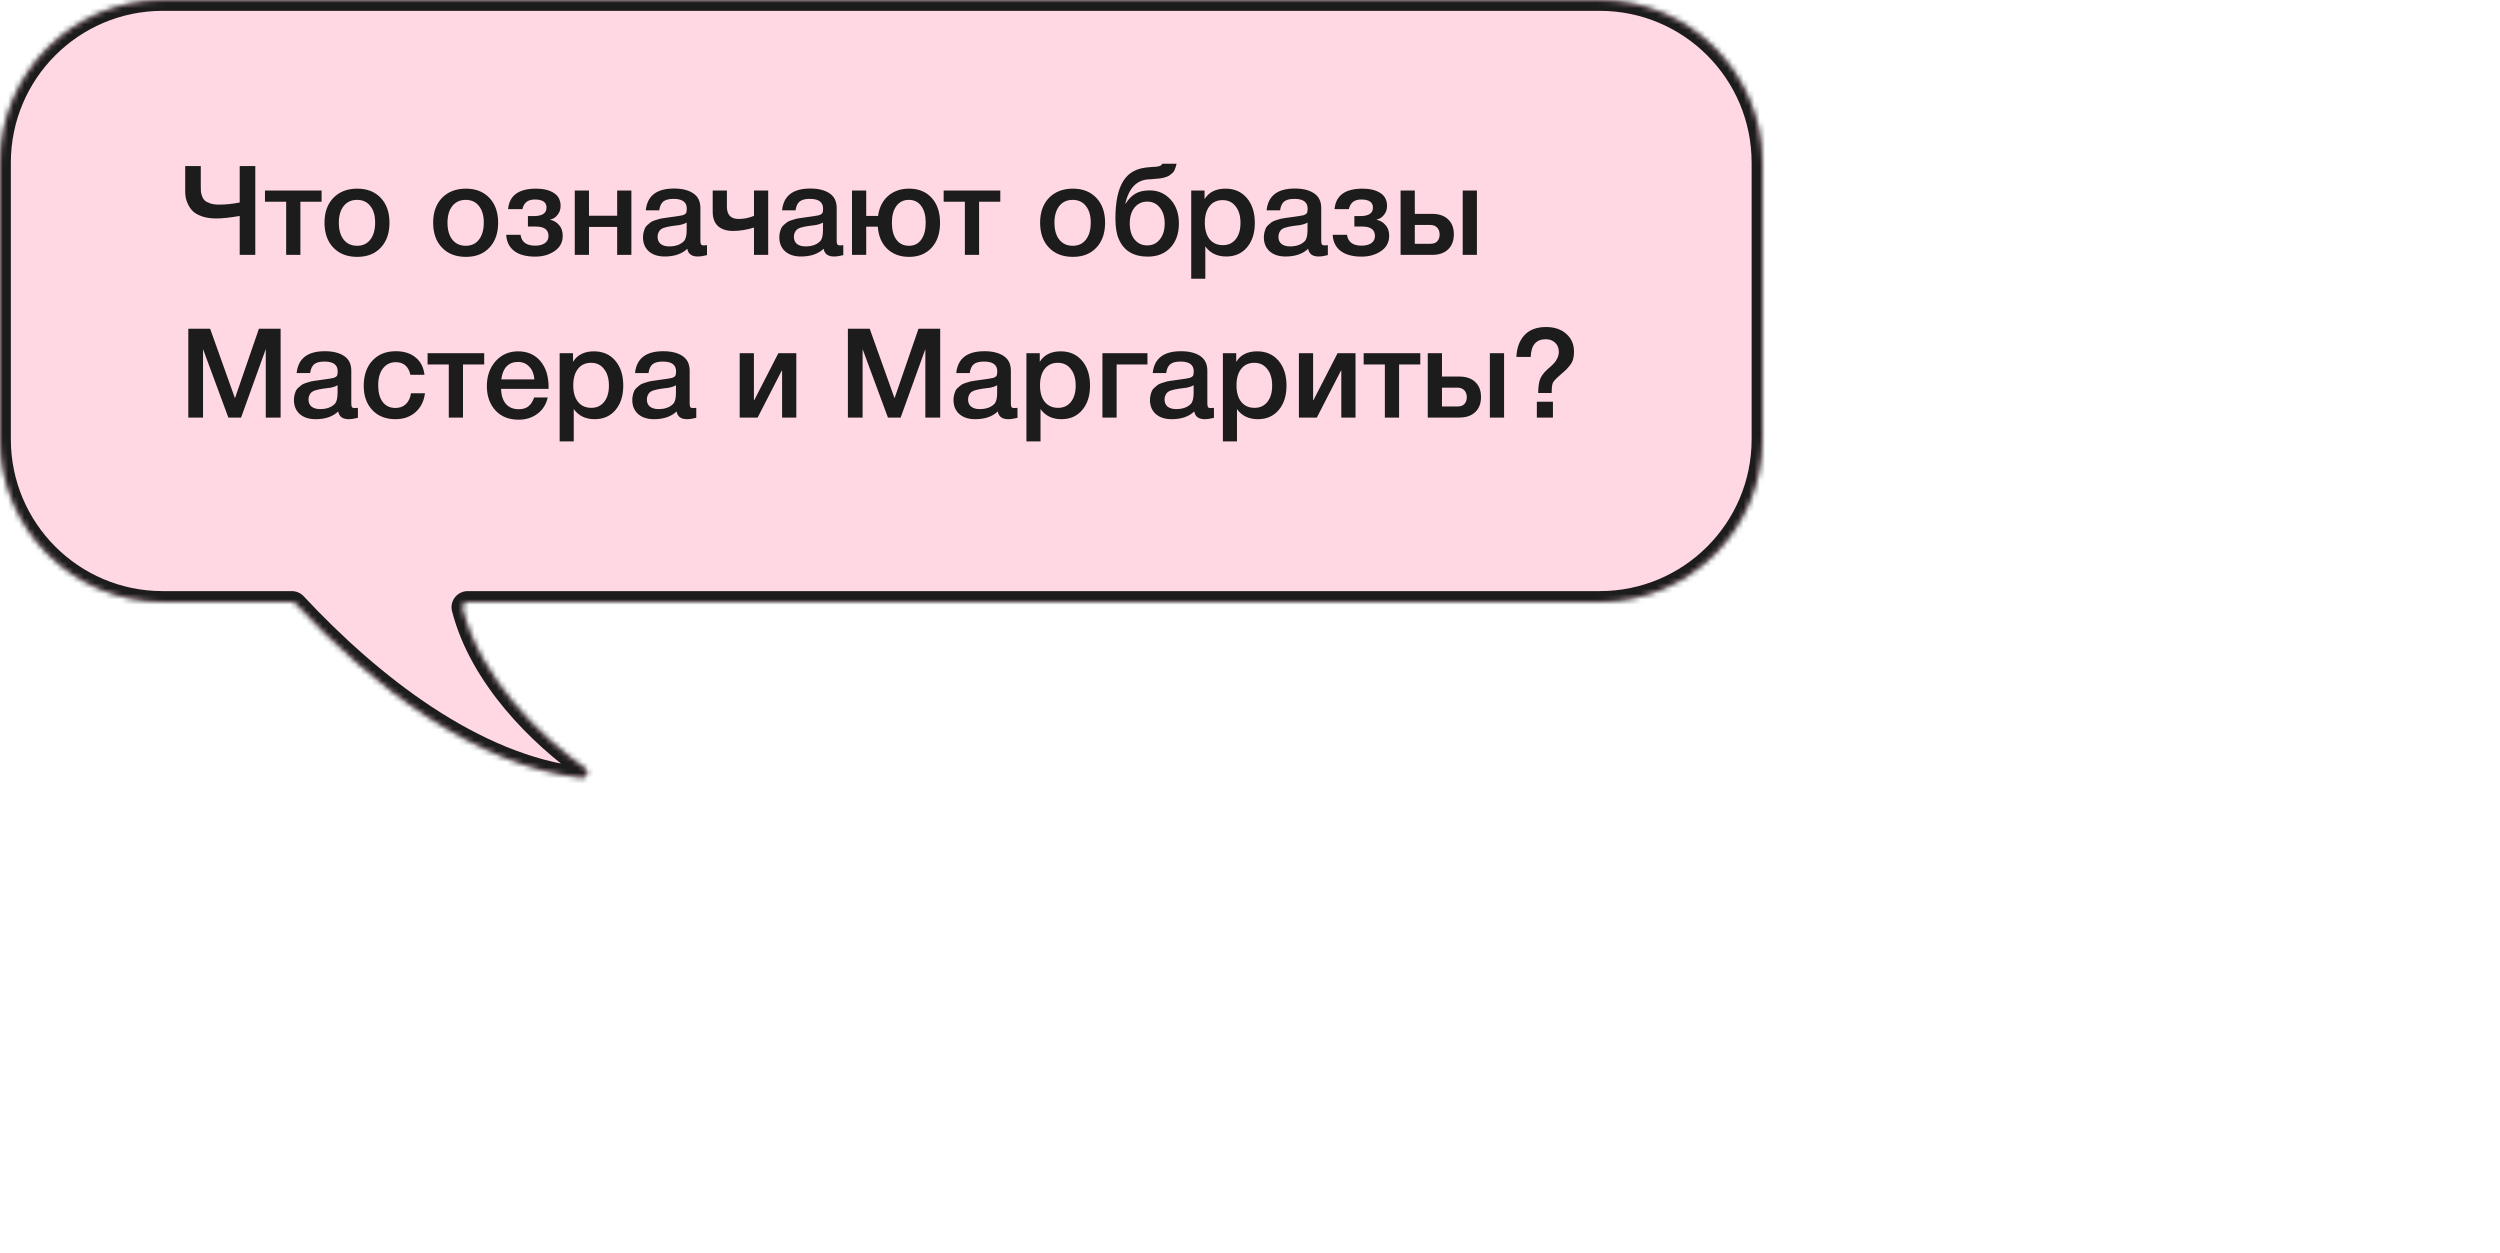 <?xml version="1.0" encoding="UTF-8"?> <svg xmlns="http://www.w3.org/2000/svg" width="461" height="231" viewBox="0 0 461 231" fill="none"> <g clip-path="url(#clip0_346_3)"> <mask id="path-1-inside-1_346_3" fill="white"> <path fill-rule="evenodd" clip-rule="evenodd" d="M30 0C13.431 0 0 13.431 0 30V81C0 97.569 13.431 111 30 111L53.811 111C54.089 111 54.353 111.115 54.543 111.318C68.344 126.125 87.442 141.214 107.261 143.43C108.28 143.544 108.713 142.219 107.875 141.628C99.599 135.786 88.586 125.052 85.293 112.206C85.135 111.589 85.61 111 86.248 111L295 111C311.569 111 325 97.569 325 81L325 30C325 13.431 311.569 0 295 0H30Z"></path> </mask> <path fill-rule="evenodd" clip-rule="evenodd" d="M30 0C13.431 0 0 13.431 0 30V81C0 97.569 13.431 111 30 111L53.811 111C54.089 111 54.353 111.115 54.543 111.318C68.344 126.125 87.442 141.214 107.261 143.43C108.28 143.544 108.713 142.219 107.875 141.628C99.599 135.786 88.586 125.052 85.293 112.206C85.135 111.589 85.61 111 86.248 111L295 111C311.569 111 325 97.569 325 81L325 30C325 13.431 311.569 0 295 0H30Z" fill="#FFD8E4"></path> <path d="M30 111V109V111ZM295 111V113V111ZM325 81L327 81L325 81ZM325 30L323 30L325 30ZM85.293 112.206L83.356 112.702L85.293 112.206ZM86.248 111V109V111ZM107.261 143.43L107.039 145.418L107.261 143.43ZM107.875 141.628L106.722 143.262L107.875 141.628ZM53.811 111V113V111ZM54.543 111.318L53.08 112.682L54.543 111.318ZM2 30C2 14.536 14.536 2 30 2V-2C12.327 -2 -2 12.327 -2 30H2ZM2 81V30H-2V81H2ZM30 109C14.536 109 2 96.464 2 81H-2C-2 98.673 12.327 113 30 113V109ZM53.811 109L30 109L30 113L53.811 113L53.811 109ZM107.483 141.443C88.414 139.311 69.739 124.689 56.006 109.955L53.08 112.682C66.948 127.561 86.47 143.118 107.039 145.418L107.483 141.443ZM83.356 112.702C86.824 126.232 98.301 137.317 106.722 143.262L109.029 139.994C100.897 134.254 90.348 123.872 87.231 111.709L83.356 112.702ZM295 109L86.248 109V113L295 113V109ZM323 81C323 96.464 310.464 109 295 109V113C312.673 113 327 98.673 327 81H323ZM323 30L323 81L327 81L327 30L323 30ZM295 2C310.464 2 323 14.536 323 30H327C327 12.327 312.673 -2 295 -2V2ZM30 2H295V-2H30V2ZM87.231 111.709C87.41 112.41 86.861 113 86.248 113V109C84.36 109 82.86 110.767 83.356 112.702L87.231 111.709ZM107.039 145.418C108.6 145.593 109.769 144.599 110.161 143.429C110.543 142.287 110.241 140.85 109.029 139.994L106.722 143.262C106.347 142.997 106.247 142.518 106.368 142.159C106.427 141.98 106.553 141.782 106.771 141.632C107.007 141.47 107.272 141.419 107.483 141.443L107.039 145.418ZM53.811 113C53.536 113 53.27 112.885 53.08 112.682L56.006 109.955C55.437 109.344 54.642 109 53.811 109V113Z" fill="#1C1C1C" mask="url(#path-1-inside-1_346_3)"></path> <path d="M44.201 39.824C42.438 40.131 41.004 40.284 39.9 40.284C38.949 40.284 38.106 40.169 37.37 39.939C36.649 39.694 36.09 39.402 35.691 39.065C35.308 38.712 34.993 38.298 34.748 37.823C34.503 37.348 34.342 36.918 34.265 36.535C34.188 36.136 34.15 35.722 34.15 35.293V30.624H37.025V34.419C37.025 34.787 37.033 35.078 37.048 35.293C37.063 35.508 37.132 35.791 37.255 36.144C37.378 36.497 37.546 36.773 37.761 36.972C37.976 37.171 38.305 37.348 38.75 37.501C39.195 37.654 39.731 37.731 40.36 37.731C41.617 37.731 42.898 37.601 44.201 37.34V30.624H47.076V47H44.201V39.824ZM59.302 37.202H55.392V47H52.77V37.202H48.86V35.132H59.302V37.202ZM65.887 34.787C67.696 34.787 69.137 35.354 70.211 36.489C71.284 37.624 71.821 39.149 71.821 41.066C71.821 42.998 71.284 44.531 70.211 45.666C69.153 46.801 67.711 47.368 65.887 47.368C64.031 47.368 62.559 46.801 61.471 45.666C60.382 44.531 59.838 42.998 59.838 41.066C59.838 39.149 60.382 37.624 61.471 36.489C62.575 35.354 64.047 34.787 65.887 34.787ZM68.279 37.984C67.696 37.233 66.883 36.857 65.841 36.857C64.798 36.857 63.978 37.233 63.38 37.984C62.782 38.735 62.483 39.763 62.483 41.066C62.483 42.4 62.782 43.443 63.38 44.194C63.978 44.945 64.806 45.321 65.864 45.321C66.891 45.321 67.696 44.945 68.279 44.194C68.877 43.427 69.176 42.377 69.176 41.043C69.176 39.74 68.877 38.72 68.279 37.984ZM85.922 34.787C87.731 34.787 89.173 35.354 90.246 36.489C91.319 37.624 91.856 39.149 91.856 41.066C91.856 42.998 91.319 44.531 90.246 45.666C89.188 46.801 87.747 47.368 85.922 47.368C84.067 47.368 82.595 46.801 81.506 45.666C80.417 44.531 79.873 42.998 79.873 41.066C79.873 39.149 80.417 37.624 81.506 36.489C82.61 35.354 84.082 34.787 85.922 34.787ZM88.314 37.984C87.731 37.233 86.919 36.857 85.876 36.857C84.833 36.857 84.013 37.233 83.415 37.984C82.817 38.735 82.518 39.763 82.518 41.066C82.518 42.4 82.817 43.443 83.415 44.194C84.013 44.945 84.841 45.321 85.899 45.321C86.926 45.321 87.731 44.945 88.314 44.194C88.912 43.427 89.211 42.377 89.211 41.043C89.211 39.74 88.912 38.72 88.314 37.984ZM103.765 43.481C103.765 44.692 103.259 45.635 102.247 46.31C101.25 46.985 100.069 47.322 98.705 47.322C97.018 47.322 95.715 46.969 94.795 46.264C93.89 45.543 93.407 44.554 93.346 43.297H95.991C96.175 44.631 97.072 45.298 98.682 45.298C99.433 45.298 100.031 45.145 100.476 44.838C100.92 44.516 101.143 44.079 101.143 43.527C101.143 42.362 100.368 41.779 98.82 41.779H97.348V39.847H98.406C99.985 39.847 100.775 39.326 100.775 38.283C100.775 37.286 100.054 36.788 98.613 36.788C97.355 36.788 96.596 37.378 96.336 38.559H93.691C93.921 36.044 95.646 34.787 98.866 34.787C100.2 34.787 101.281 35.048 102.109 35.569C102.952 36.09 103.374 36.895 103.374 37.984C103.374 38.628 103.182 39.18 102.799 39.64C102.431 40.1 101.986 40.384 101.465 40.491V40.537C102.093 40.66 102.63 40.974 103.075 41.48C103.535 41.971 103.765 42.638 103.765 43.481ZM108.607 47H105.985V35.132H108.607V39.778H113.805V35.132H116.427V47H113.805V41.848H108.607V47ZM119.078 38.789C119.354 36.106 121.086 34.764 124.276 34.764C125.763 34.764 126.944 35.055 127.818 35.638C128.707 36.221 129.152 37.125 129.152 38.352V44.378C129.152 44.715 129.19 44.945 129.267 45.068C129.359 45.191 129.527 45.252 129.773 45.252C129.957 45.252 130.156 45.237 130.371 45.206V47.046C129.696 47.215 129.129 47.299 128.669 47.299C127.549 47.299 126.905 46.824 126.737 45.873C125.74 46.824 124.352 47.299 122.574 47.299C121.347 47.299 120.373 46.985 119.653 46.356C118.932 45.712 118.571 44.846 118.571 43.757C118.571 43.42 118.61 43.105 118.687 42.814C118.763 42.523 118.848 42.27 118.94 42.055C119.047 41.84 119.208 41.641 119.423 41.457C119.653 41.273 119.837 41.12 119.975 40.997C120.128 40.874 120.366 40.759 120.688 40.652C121.025 40.545 121.27 40.468 121.424 40.422C121.592 40.361 121.876 40.299 122.275 40.238C122.673 40.177 122.934 40.138 123.057 40.123C123.195 40.092 123.471 40.054 123.884 40.008C124.82 39.885 125.456 39.786 125.794 39.709C126.131 39.617 126.361 39.487 126.484 39.318C126.591 39.195 126.645 38.912 126.645 38.467C126.645 37.271 125.832 36.673 124.207 36.673C123.348 36.673 122.719 36.834 122.321 37.156C121.922 37.478 121.669 38.022 121.562 38.789H119.078ZM126.622 41.043C126.422 41.15 126.192 41.25 125.932 41.342C125.671 41.419 125.456 41.472 125.288 41.503C125.134 41.518 124.881 41.549 124.529 41.595C124.191 41.641 123.969 41.672 123.862 41.687C123.54 41.733 123.287 41.779 123.103 41.825C122.919 41.856 122.689 41.917 122.413 42.009C122.152 42.101 121.945 42.216 121.792 42.354C121.654 42.477 121.531 42.653 121.424 42.883C121.316 43.098 121.263 43.358 121.263 43.665C121.263 44.232 121.447 44.669 121.815 44.976C122.198 45.283 122.727 45.436 123.402 45.436C124.567 45.436 125.464 45.122 126.093 44.493C126.445 44.14 126.622 43.458 126.622 42.446V41.043ZM139.034 41.963C137.715 42.377 136.427 42.584 135.17 42.584C133.974 42.584 133.046 42.285 132.387 41.687C131.743 41.074 131.421 40.192 131.421 39.042V35.132H134.043V38.122C134.043 39.625 134.763 40.376 136.205 40.376C137.186 40.376 138.129 40.184 139.034 39.801V35.132H141.656V47H139.034V41.963ZM144.211 38.789C144.487 36.106 146.22 34.764 149.409 34.764C150.897 34.764 152.077 35.055 152.951 35.638C153.841 36.221 154.285 37.125 154.285 38.352V44.378C154.285 44.715 154.324 44.945 154.4 45.068C154.492 45.191 154.661 45.252 154.906 45.252C155.09 45.252 155.29 45.237 155.504 45.206V47.046C154.83 47.215 154.262 47.299 153.802 47.299C152.683 47.299 152.039 46.824 151.87 45.873C150.874 46.824 149.486 47.299 147.707 47.299C146.481 47.299 145.507 46.985 144.786 46.356C144.066 45.712 143.705 44.846 143.705 43.757C143.705 43.42 143.744 43.105 143.82 42.814C143.897 42.523 143.981 42.27 144.073 42.055C144.181 41.84 144.342 41.641 144.556 41.457C144.786 41.273 144.97 41.12 145.108 40.997C145.262 40.874 145.499 40.759 145.821 40.652C146.159 40.545 146.404 40.468 146.557 40.422C146.726 40.361 147.01 40.299 147.408 40.238C147.807 40.177 148.068 40.138 148.19 40.123C148.328 40.092 148.604 40.054 149.018 40.008C149.954 39.885 150.59 39.786 150.927 39.709C151.265 39.617 151.495 39.487 151.617 39.318C151.725 39.195 151.778 38.912 151.778 38.467C151.778 37.271 150.966 36.673 149.34 36.673C148.482 36.673 147.853 36.834 147.454 37.156C147.056 37.478 146.803 38.022 146.695 38.789H144.211ZM151.755 41.043C151.556 41.15 151.326 41.25 151.065 41.342C150.805 41.419 150.59 41.472 150.421 41.503C150.268 41.518 150.015 41.549 149.662 41.595C149.325 41.641 149.103 41.672 148.995 41.687C148.673 41.733 148.42 41.779 148.236 41.825C148.052 41.856 147.822 41.917 147.546 42.009C147.286 42.101 147.079 42.216 146.925 42.354C146.787 42.477 146.665 42.653 146.557 42.883C146.45 43.098 146.396 43.358 146.396 43.665C146.396 44.232 146.58 44.669 146.948 44.976C147.332 45.283 147.861 45.436 148.535 45.436C149.701 45.436 150.598 45.122 151.226 44.493C151.579 44.14 151.755 43.458 151.755 42.446V41.043ZM167.641 34.787C169.389 34.787 170.776 35.354 171.804 36.489C172.831 37.624 173.345 39.149 173.345 41.066C173.345 42.998 172.831 44.531 171.804 45.666C170.776 46.801 169.389 47.368 167.641 47.368C165.985 47.368 164.635 46.87 163.593 45.873C162.565 44.876 161.99 43.519 161.868 41.802H159.729V47H157.107V35.132H159.729V39.824H161.914C162.128 38.26 162.742 37.033 163.754 36.144C164.781 35.239 166.077 34.787 167.641 34.787ZM169.872 37.984C169.335 37.233 168.576 36.857 167.595 36.857C166.613 36.857 165.847 37.233 165.295 37.984C164.743 38.735 164.467 39.763 164.467 41.066C164.467 42.4 164.743 43.443 165.295 44.194C165.847 44.945 166.621 45.321 167.618 45.321C168.584 45.321 169.335 44.945 169.872 44.194C170.424 43.427 170.7 42.377 170.7 41.043C170.7 39.74 170.424 38.72 169.872 37.984ZM184.454 37.202H180.544V47H177.922V37.202H174.012V35.132H184.454V37.202ZM197.845 34.787C199.654 34.787 201.095 35.354 202.169 36.489C203.242 37.624 203.779 39.149 203.779 41.066C203.779 42.998 203.242 44.531 202.169 45.666C201.111 46.801 199.669 47.368 197.845 47.368C195.989 47.368 194.517 46.801 193.429 45.666C192.34 44.531 191.796 42.998 191.796 41.066C191.796 39.149 192.34 37.624 193.429 36.489C194.533 35.354 196.005 34.787 197.845 34.787ZM200.237 37.984C199.654 37.233 198.841 36.857 197.799 36.857C196.756 36.857 195.936 37.233 195.338 37.984C194.74 38.735 194.441 39.763 194.441 41.066C194.441 42.4 194.74 43.443 195.338 44.194C195.936 44.945 196.764 45.321 197.822 45.321C198.849 45.321 199.654 44.945 200.237 44.194C200.835 43.427 201.134 42.377 201.134 41.043C201.134 39.74 200.835 38.72 200.237 37.984ZM217.39 41.204C217.39 43.059 216.868 44.547 215.826 45.666C214.783 46.77 213.395 47.322 211.663 47.322C208.995 47.322 207.201 46.226 206.281 44.033C205.882 43.113 205.683 41.863 205.683 40.284C205.683 37.171 206.181 34.848 207.178 33.315C207.699 32.518 208.335 31.927 209.087 31.544C209.838 31.145 210.789 30.908 211.939 30.831C212.077 30.816 212.261 30.8 212.491 30.785C212.736 30.77 212.905 30.762 212.997 30.762C213.104 30.747 213.234 30.731 213.388 30.716C213.556 30.685 213.671 30.662 213.733 30.647C213.809 30.616 213.894 30.586 213.986 30.555C214.078 30.509 214.147 30.455 214.193 30.394C214.239 30.333 214.285 30.264 214.331 30.187H216.953C216.907 30.463 216.838 30.716 216.746 30.946C216.669 31.176 216.585 31.375 216.493 31.544C216.401 31.713 216.263 31.866 216.079 32.004C215.91 32.142 215.764 32.257 215.642 32.349C215.534 32.441 215.358 32.525 215.113 32.602C214.867 32.679 214.676 32.74 214.538 32.786C214.4 32.817 214.177 32.855 213.871 32.901C213.564 32.932 213.334 32.955 213.181 32.97C213.043 32.985 212.79 33.008 212.422 33.039C212.069 33.054 211.816 33.07 211.663 33.085C209.547 33.254 208.159 34.741 207.5 37.547H207.569C208.075 36.734 208.665 36.129 209.34 35.73C210.014 35.316 210.904 35.109 212.008 35.109C213.541 35.109 214.821 35.669 215.849 36.788C216.876 37.907 217.39 39.379 217.39 41.204ZM214.768 41.204C214.768 39.993 214.469 39.019 213.871 38.283C213.288 37.547 212.514 37.179 211.548 37.179C210.582 37.179 209.8 37.547 209.202 38.283C208.619 39.004 208.328 39.977 208.328 41.204C208.328 42.431 208.619 43.412 209.202 44.148C209.8 44.884 210.582 45.252 211.548 45.252C212.514 45.252 213.288 44.884 213.871 44.148C214.469 43.412 214.768 42.431 214.768 41.204ZM222.122 35.132V36.719C222.92 35.431 224.208 34.787 225.986 34.787C227.627 34.787 228.938 35.362 229.919 36.512C230.901 37.662 231.391 39.195 231.391 41.112C231.391 42.983 230.908 44.485 229.942 45.62C228.992 46.739 227.719 47.299 226.124 47.299C224.438 47.299 223.15 46.678 222.26 45.436V51.393H219.661V35.132H222.122ZM225.457 36.903C224.43 36.903 223.625 37.271 223.042 38.007C222.46 38.743 222.168 39.763 222.168 41.066C222.168 42.354 222.46 43.366 223.042 44.102C223.64 44.838 224.461 45.206 225.503 45.206C226.5 45.206 227.29 44.838 227.872 44.102C228.455 43.366 228.746 42.369 228.746 41.112C228.746 39.824 228.447 38.804 227.849 38.053C227.267 37.286 226.469 36.903 225.457 36.903ZM233.561 38.789C233.837 36.106 235.57 34.764 238.759 34.764C240.246 34.764 241.427 35.055 242.301 35.638C243.19 36.221 243.635 37.125 243.635 38.352V44.378C243.635 44.715 243.673 44.945 243.75 45.068C243.842 45.191 244.011 45.252 244.256 45.252C244.44 45.252 244.639 45.237 244.854 45.206V47.046C244.179 47.215 243.612 47.299 243.152 47.299C242.033 47.299 241.389 46.824 241.22 45.873C240.223 46.824 238.836 47.299 237.057 47.299C235.83 47.299 234.857 46.985 234.136 46.356C233.415 45.712 233.055 44.846 233.055 43.757C233.055 43.42 233.093 43.105 233.17 42.814C233.247 42.523 233.331 42.27 233.423 42.055C233.53 41.84 233.691 41.641 233.906 41.457C234.136 41.273 234.32 41.12 234.458 40.997C234.611 40.874 234.849 40.759 235.171 40.652C235.508 40.545 235.754 40.468 235.907 40.422C236.076 40.361 236.359 40.299 236.758 40.238C237.157 40.177 237.417 40.138 237.54 40.123C237.678 40.092 237.954 40.054 238.368 40.008C239.303 39.885 239.94 39.786 240.277 39.709C240.614 39.617 240.844 39.487 240.967 39.318C241.074 39.195 241.128 38.912 241.128 38.467C241.128 37.271 240.315 36.673 238.69 36.673C237.831 36.673 237.203 36.834 236.804 37.156C236.405 37.478 236.152 38.022 236.045 38.789H233.561ZM241.105 41.043C240.906 41.15 240.676 41.25 240.415 41.342C240.154 41.419 239.94 41.472 239.771 41.503C239.618 41.518 239.365 41.549 239.012 41.595C238.675 41.641 238.452 41.672 238.345 41.687C238.023 41.733 237.77 41.779 237.586 41.825C237.402 41.856 237.172 41.917 236.896 42.009C236.635 42.101 236.428 42.216 236.275 42.354C236.137 42.477 236.014 42.653 235.907 42.883C235.8 43.098 235.746 43.358 235.746 43.665C235.746 44.232 235.93 44.669 236.298 44.976C236.681 45.283 237.21 45.436 237.885 45.436C239.05 45.436 239.947 45.122 240.576 44.493C240.929 44.14 241.105 43.458 241.105 42.446V41.043ZM256.162 43.481C256.162 44.692 255.656 45.635 254.644 46.31C253.648 46.985 252.467 47.322 251.102 47.322C249.416 47.322 248.112 46.969 247.192 46.264C246.288 45.543 245.805 44.554 245.743 43.297H248.388C248.572 44.631 249.469 45.298 251.079 45.298C251.831 45.298 252.429 45.145 252.873 44.838C253.318 44.516 253.54 44.079 253.54 43.527C253.54 42.362 252.766 41.779 251.217 41.779H249.745V39.847H250.803C252.383 39.847 253.172 39.326 253.172 38.283C253.172 37.286 252.452 36.788 251.01 36.788C249.753 36.788 248.994 37.378 248.733 38.559H246.088C246.318 36.044 248.043 34.787 251.263 34.787C252.597 34.787 253.678 35.048 254.506 35.569C255.35 36.09 255.771 36.895 255.771 37.984C255.771 38.628 255.58 39.18 255.196 39.64C254.828 40.1 254.384 40.384 253.862 40.491V40.537C254.491 40.66 255.028 40.974 255.472 41.48C255.932 41.971 256.162 42.638 256.162 43.481ZM269.722 35.132H272.344V47H269.722V35.132ZM267.031 40.445C267.736 41.104 268.089 42.024 268.089 43.205C268.089 44.386 267.736 45.313 267.031 45.988C266.326 46.663 265.337 47 264.064 47H258.268V35.132H260.89V39.433H264.041C265.329 39.433 266.326 39.77 267.031 40.445ZM265.467 43.251C265.467 42.714 265.314 42.285 265.007 41.963C264.7 41.641 264.271 41.48 263.719 41.48H260.89V44.953H263.765C264.332 44.953 264.754 44.8 265.03 44.493C265.321 44.171 265.467 43.757 265.467 43.251ZM51.745 60.624V77H49.008V64.373L44.454 77H42.108L37.439 64.373V77H34.725V60.624H38.75L43.327 73.435L47.743 60.624H51.745ZM54.705 68.789C54.98 66.106 56.713 64.764 59.903 64.764C61.39 64.764 62.571 65.055 63.444 65.638C64.334 66.221 64.778 67.125 64.778 68.352V74.378C64.778 74.715 64.817 74.945 64.894 75.068C64.986 75.191 65.154 75.252 65.4 75.252C65.584 75.252 65.783 75.237 65.998 75.206V77.046C65.323 77.215 64.755 77.299 64.296 77.299C63.176 77.299 62.532 76.824 62.364 75.873C61.367 76.824 59.979 77.299 58.2 77.299C56.974 77.299 56 76.985 55.279 76.356C54.559 75.712 54.199 74.846 54.199 73.757C54.199 73.42 54.237 73.105 54.313 72.814C54.39 72.523 54.474 72.27 54.566 72.055C54.674 71.84 54.835 71.641 55.05 71.457C55.279 71.273 55.464 71.12 55.602 70.997C55.755 70.874 55.992 70.759 56.315 70.652C56.652 70.545 56.897 70.468 57.05 70.422C57.219 70.361 57.503 70.299 57.901 70.238C58.3 70.177 58.561 70.138 58.684 70.123C58.822 70.092 59.097 70.054 59.511 70.008C60.447 69.885 61.083 69.786 61.42 69.709C61.758 69.617 61.988 69.487 62.111 69.318C62.218 69.195 62.272 68.912 62.272 68.467C62.272 67.271 61.459 66.673 59.834 66.673C58.975 66.673 58.346 66.834 57.947 67.156C57.549 67.478 57.296 68.022 57.188 68.789H54.705ZM62.248 71.043C62.049 71.15 61.819 71.25 61.559 71.342C61.298 71.419 61.083 71.472 60.914 71.503C60.761 71.518 60.508 71.549 60.156 71.595C59.818 71.641 59.596 71.672 59.489 71.687C59.166 71.733 58.913 71.779 58.73 71.825C58.545 71.856 58.316 71.917 58.039 72.009C57.779 72.101 57.572 72.216 57.419 72.354C57.281 72.477 57.158 72.653 57.05 72.883C56.943 73.098 56.889 73.358 56.889 73.665C56.889 74.232 57.074 74.669 57.441 74.976C57.825 75.283 58.354 75.436 59.029 75.436C60.194 75.436 61.091 75.122 61.719 74.493C62.072 74.14 62.248 73.458 62.248 72.446V71.043ZM78.364 72.515C78.18 73.972 77.597 75.137 76.616 76.011C75.634 76.87 74.4 77.299 72.913 77.299C71.134 77.299 69.716 76.739 68.658 75.62C67.6 74.485 67.071 73.006 67.071 71.181C67.071 69.218 67.6 67.662 68.658 66.512C69.731 65.347 71.172 64.764 72.982 64.764C74.5 64.764 75.719 65.147 76.639 65.914C77.574 66.681 78.118 67.746 78.272 69.111H75.673C75.519 68.36 75.213 67.785 74.753 67.386C74.293 66.987 73.71 66.788 73.005 66.788C71.993 66.788 71.195 67.171 70.613 67.938C70.03 68.689 69.739 69.724 69.739 71.043C69.739 72.362 70.015 73.389 70.567 74.125C71.134 74.861 71.916 75.229 72.913 75.229C73.695 75.229 74.331 74.999 74.822 74.539C75.328 74.064 75.65 73.389 75.788 72.515H78.364ZM89.287 67.202H85.377V77H82.755V67.202H78.846V65.132H89.287V67.202ZM101.001 73.297C100.71 74.585 100.073 75.589 99.092 76.31C98.126 77.031 96.969 77.391 95.619 77.391C93.825 77.391 92.399 76.816 91.341 75.666C90.299 74.501 89.777 73.013 89.777 71.204C89.777 69.349 90.314 67.815 91.387 66.604C92.476 65.393 93.856 64.787 95.527 64.787C97.26 64.787 98.632 65.385 99.644 66.581C100.656 67.762 101.162 69.379 101.162 71.434V71.71H92.399C92.43 72.906 92.729 73.834 93.296 74.493C93.864 75.137 94.653 75.459 95.665 75.459C96.386 75.459 96.969 75.29 97.413 74.953C97.873 74.6 98.234 74.048 98.494 73.297H101.001ZM98.54 69.962C98.463 68.965 98.149 68.183 97.597 67.616C97.061 67.033 96.363 66.742 95.504 66.742C94.645 66.742 93.948 67.018 93.411 67.57C92.89 68.122 92.568 68.919 92.445 69.962H98.54ZM105.662 65.132V66.719C106.46 65.431 107.748 64.787 109.526 64.787C111.167 64.787 112.478 65.362 113.459 66.512C114.441 67.662 114.931 69.195 114.931 71.112C114.931 72.983 114.448 74.485 113.482 75.62C112.532 76.739 111.259 77.299 109.664 77.299C107.978 77.299 106.69 76.678 105.8 75.436V81.393H103.201V65.132H105.662ZM108.997 66.903C107.97 66.903 107.165 67.271 106.582 68.007C106 68.743 105.708 69.763 105.708 71.066C105.708 72.354 106 73.366 106.582 74.102C107.18 74.838 108.001 75.206 109.043 75.206C110.04 75.206 110.83 74.838 111.412 74.102C111.995 73.366 112.286 72.369 112.286 71.112C112.286 69.824 111.987 68.804 111.389 68.053C110.807 67.286 110.009 66.903 108.997 66.903ZM117.101 68.789C117.377 66.106 119.11 64.764 122.299 64.764C123.786 64.764 124.967 65.055 125.841 65.638C126.73 66.221 127.175 67.125 127.175 68.352V74.378C127.175 74.715 127.213 74.945 127.29 75.068C127.382 75.191 127.551 75.252 127.796 75.252C127.98 75.252 128.179 75.237 128.394 75.206V77.046C127.719 77.215 127.152 77.299 126.692 77.299C125.573 77.299 124.929 76.824 124.76 75.873C123.763 76.824 122.376 77.299 120.597 77.299C119.37 77.299 118.397 76.985 117.676 76.356C116.955 75.712 116.595 74.846 116.595 73.757C116.595 73.42 116.633 73.105 116.71 72.814C116.787 72.523 116.871 72.27 116.963 72.055C117.07 71.84 117.231 71.641 117.446 71.457C117.676 71.273 117.86 71.12 117.998 70.997C118.151 70.874 118.389 70.759 118.711 70.652C119.048 70.545 119.294 70.468 119.447 70.422C119.616 70.361 119.899 70.299 120.298 70.238C120.697 70.177 120.957 70.138 121.08 70.123C121.218 70.092 121.494 70.054 121.908 70.008C122.843 69.885 123.48 69.786 123.817 69.709C124.154 69.617 124.384 69.487 124.507 69.318C124.614 69.195 124.668 68.912 124.668 68.467C124.668 67.271 123.855 66.673 122.23 66.673C121.371 66.673 120.743 66.834 120.344 67.156C119.945 67.478 119.692 68.022 119.585 68.789H117.101ZM124.645 71.043C124.446 71.15 124.216 71.25 123.955 71.342C123.694 71.419 123.48 71.472 123.311 71.503C123.158 71.518 122.905 71.549 122.552 71.595C122.215 71.641 121.992 71.672 121.885 71.687C121.563 71.733 121.31 71.779 121.126 71.825C120.942 71.856 120.712 71.917 120.436 72.009C120.175 72.101 119.968 72.216 119.815 72.354C119.677 72.477 119.554 72.653 119.447 72.883C119.34 73.098 119.286 73.358 119.286 73.665C119.286 74.232 119.47 74.669 119.838 74.976C120.221 75.283 120.75 75.436 121.425 75.436C122.59 75.436 123.487 75.122 124.116 74.493C124.469 74.14 124.645 73.458 124.645 72.446V71.043ZM139.71 77H136.398V65.132H139.02V73.78H139.089L143.528 65.132H146.84V77H144.218V68.352H144.149L139.71 77ZM173.371 60.624V77H170.634V64.373L166.08 77H163.734L159.065 64.373V77H156.351V60.624H160.376L164.953 73.435L169.369 60.624H173.371ZM176.33 68.789C176.606 66.106 178.339 64.764 181.528 64.764C183.016 64.764 184.196 65.055 185.07 65.638C185.96 66.221 186.404 67.125 186.404 68.352V74.378C186.404 74.715 186.443 74.945 186.519 75.068C186.611 75.191 186.78 75.252 187.025 75.252C187.209 75.252 187.409 75.237 187.623 75.206V77.046C186.949 77.215 186.381 77.299 185.921 77.299C184.802 77.299 184.158 76.824 183.989 75.873C182.993 76.824 181.605 77.299 179.826 77.299C178.6 77.299 177.626 76.985 176.905 76.356C176.185 75.712 175.824 74.846 175.824 73.757C175.824 73.42 175.863 73.105 175.939 72.814C176.016 72.523 176.1 72.27 176.192 72.055C176.3 71.84 176.461 71.641 176.675 71.457C176.905 71.273 177.089 71.12 177.227 70.997C177.381 70.874 177.618 70.759 177.94 70.652C178.278 70.545 178.523 70.468 178.676 70.422C178.845 70.361 179.129 70.299 179.527 70.238C179.926 70.177 180.187 70.138 180.309 70.123C180.447 70.092 180.723 70.054 181.137 70.008C182.073 69.885 182.709 69.786 183.046 69.709C183.384 69.617 183.614 69.487 183.736 69.318C183.844 69.195 183.897 68.912 183.897 68.467C183.897 67.271 183.085 66.673 181.459 66.673C180.601 66.673 179.972 66.834 179.573 67.156C179.175 67.478 178.922 68.022 178.814 68.789H176.33ZM183.874 71.043C183.675 71.15 183.445 71.25 183.184 71.342C182.924 71.419 182.709 71.472 182.54 71.503C182.387 71.518 182.134 71.549 181.781 71.595C181.444 71.641 181.222 71.672 181.114 71.687C180.792 71.733 180.539 71.779 180.355 71.825C180.171 71.856 179.941 71.917 179.665 72.009C179.405 72.101 179.198 72.216 179.044 72.354C178.906 72.477 178.784 72.653 178.676 72.883C178.569 73.098 178.515 73.358 178.515 73.665C178.515 74.232 178.699 74.669 179.067 74.976C179.451 75.283 179.98 75.436 180.654 75.436C181.82 75.436 182.717 75.122 183.345 74.493C183.698 74.14 183.874 73.458 183.874 72.446V71.043ZM191.733 65.132V66.719C192.53 65.431 193.818 64.787 195.597 64.787C197.237 64.787 198.548 65.362 199.53 66.512C200.511 67.662 201.002 69.195 201.002 71.112C201.002 72.983 200.519 74.485 199.553 75.62C198.602 76.739 197.329 77.299 195.735 77.299C194.048 77.299 192.76 76.678 191.871 75.436V81.393H189.272V65.132H191.733ZM195.068 66.903C194.04 66.903 193.235 67.271 192.653 68.007C192.07 68.743 191.779 69.763 191.779 71.066C191.779 72.354 192.07 73.366 192.653 74.102C193.251 74.838 194.071 75.206 195.114 75.206C196.11 75.206 196.9 74.838 197.483 74.102C198.065 73.366 198.357 72.369 198.357 71.112C198.357 69.824 198.058 68.804 197.46 68.053C196.877 67.286 196.08 66.903 195.068 66.903ZM211.589 67.202H205.908V77H203.286V65.132H211.589V67.202ZM212.56 68.789C212.836 66.106 214.569 64.764 217.758 64.764C219.245 64.764 220.426 65.055 221.3 65.638C222.189 66.221 222.634 67.125 222.634 68.352V74.378C222.634 74.715 222.672 74.945 222.749 75.068C222.841 75.191 223.01 75.252 223.255 75.252C223.439 75.252 223.638 75.237 223.853 75.206V77.046C223.178 77.215 222.611 77.299 222.151 77.299C221.032 77.299 220.388 76.824 220.219 75.873C219.222 76.824 217.835 77.299 216.056 77.299C214.829 77.299 213.856 76.985 213.135 76.356C212.414 75.712 212.054 74.846 212.054 73.757C212.054 73.42 212.092 73.105 212.169 72.814C212.246 72.523 212.33 72.27 212.422 72.055C212.529 71.84 212.69 71.641 212.905 71.457C213.135 71.273 213.319 71.12 213.457 70.997C213.61 70.874 213.848 70.759 214.17 70.652C214.507 70.545 214.753 70.468 214.906 70.422C215.075 70.361 215.358 70.299 215.757 70.238C216.156 70.177 216.416 70.138 216.539 70.123C216.677 70.092 216.953 70.054 217.367 70.008C218.302 69.885 218.939 69.786 219.276 69.709C219.613 69.617 219.843 69.487 219.966 69.318C220.073 69.195 220.127 68.912 220.127 68.467C220.127 67.271 219.314 66.673 217.689 66.673C216.83 66.673 216.202 66.834 215.803 67.156C215.404 67.478 215.151 68.022 215.044 68.789H212.56ZM220.104 71.043C219.905 71.15 219.675 71.25 219.414 71.342C219.153 71.419 218.939 71.472 218.77 71.503C218.617 71.518 218.364 71.549 218.011 71.595C217.674 71.641 217.451 71.672 217.344 71.687C217.022 71.733 216.769 71.779 216.585 71.825C216.401 71.856 216.171 71.917 215.895 72.009C215.634 72.101 215.427 72.216 215.274 72.354C215.136 72.477 215.013 72.653 214.906 72.883C214.799 73.098 214.745 73.358 214.745 73.665C214.745 74.232 214.929 74.669 215.297 74.976C215.68 75.283 216.209 75.436 216.884 75.436C218.049 75.436 218.946 75.122 219.575 74.493C219.928 74.14 220.104 73.458 220.104 72.446V71.043ZM227.962 65.132V66.719C228.76 65.431 230.048 64.787 231.826 64.787C233.467 64.787 234.778 65.362 235.759 66.512C236.741 67.662 237.231 69.195 237.231 71.112C237.231 72.983 236.748 74.485 235.782 75.62C234.832 76.739 233.559 77.299 231.964 77.299C230.278 77.299 228.99 76.678 228.1 75.436V81.393H225.501V65.132H227.962ZM231.297 66.903C230.27 66.903 229.465 67.271 228.882 68.007C228.3 68.743 228.008 69.763 228.008 71.066C228.008 72.354 228.3 73.366 228.882 74.102C229.48 74.838 230.301 75.206 231.343 75.206C232.34 75.206 233.13 74.838 233.712 74.102C234.295 73.366 234.586 72.369 234.586 71.112C234.586 69.824 234.287 68.804 233.689 68.053C233.107 67.286 232.309 66.903 231.297 66.903ZM242.828 77H239.516V65.132H242.138V73.78H242.207L246.646 65.132H249.958V77H247.336V68.352H247.267L242.828 77ZM261.9 67.202H257.99V77H255.368V67.202H251.458V65.132H261.9V67.202ZM274.731 65.132H277.353V77H274.731V65.132ZM272.04 70.445C272.745 71.104 273.098 72.024 273.098 73.205C273.098 74.386 272.745 75.313 272.04 75.988C271.334 76.663 270.345 77 269.073 77H263.277V65.132H265.899V69.433H269.05C270.338 69.433 271.334 69.77 272.04 70.445ZM270.476 73.251C270.476 72.714 270.322 72.285 270.016 71.963C269.709 71.641 269.28 71.48 268.728 71.48H265.899V74.953H268.774C269.341 74.953 269.763 74.8 270.039 74.493C270.33 74.171 270.476 73.757 270.476 73.251ZM283.394 77V74.079H286.361V77H283.394ZM283.647 72.469C283.647 71.472 283.747 70.667 283.946 70.054C284.161 69.425 284.59 68.812 285.234 68.214C285.296 68.153 285.441 68.022 285.671 67.823C285.917 67.608 286.078 67.463 286.154 67.386C286.231 67.309 286.361 67.179 286.545 66.995C286.729 66.796 286.852 66.635 286.913 66.512C286.99 66.389 287.074 66.236 287.166 66.052C287.274 65.853 287.343 65.661 287.373 65.477C287.419 65.278 287.442 65.071 287.442 64.856C287.442 64.181 287.22 63.629 286.775 63.2C286.331 62.771 285.756 62.556 285.05 62.556C283.256 62.556 282.329 63.645 282.267 65.822H279.622C279.699 64.12 280.197 62.778 281.117 61.797C282.037 60.8 283.364 60.302 285.096 60.302C286.645 60.302 287.887 60.724 288.822 61.567C289.773 62.395 290.248 63.491 290.248 64.856C290.248 65.362 290.195 65.814 290.087 66.213C289.98 66.612 289.788 66.987 289.512 67.34C289.236 67.693 288.991 67.976 288.776 68.191C288.562 68.406 288.217 68.712 287.741 69.111C286.975 69.77 286.515 70.253 286.361 70.56C286.208 70.851 286.131 71.488 286.131 72.469H283.647Z" fill="#1C1C1C"></path> </g> <defs> <clipPath id="clip0_346_3"> <rect width="461" height="231" fill="white"></rect> </clipPath> </defs> </svg> 